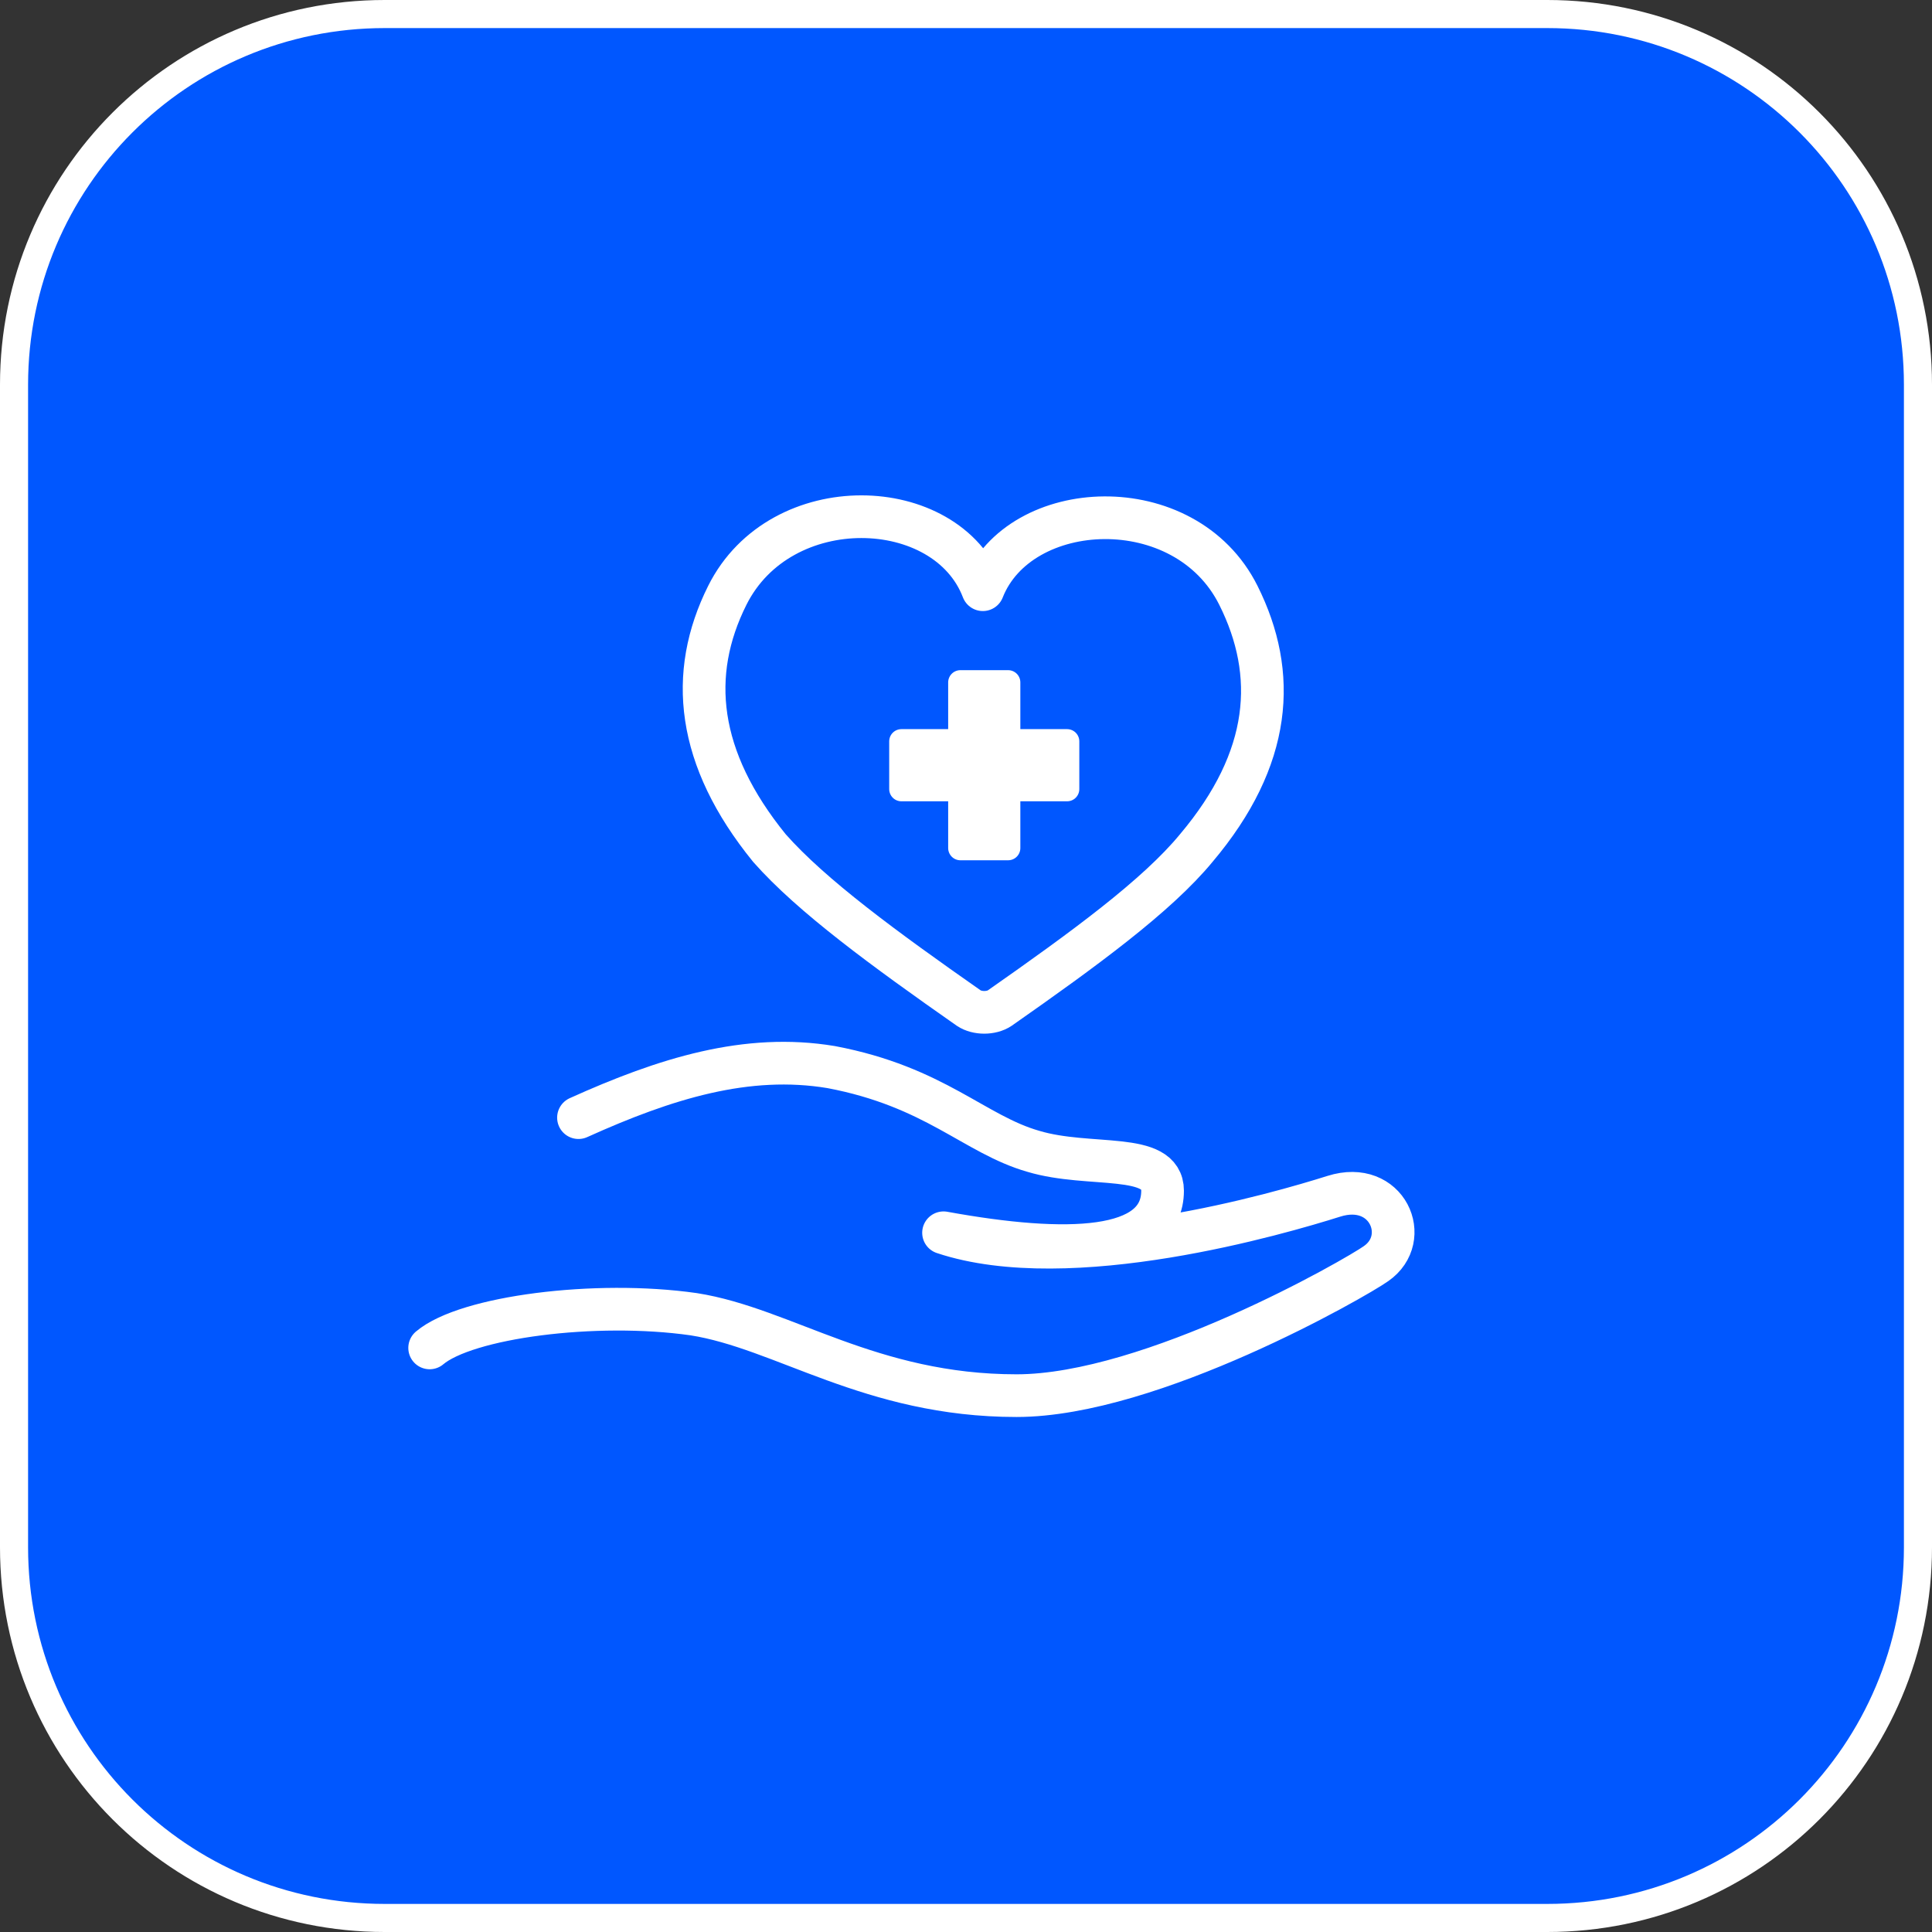 <?xml version="1.0" encoding="utf-8"?>
<!-- Generator: Adobe Illustrator 26.4.1, SVG Export Plug-In . SVG Version: 6.00 Build 0)  -->
<svg version="1.1" id="_イヤー_2" xmlns="http://www.w3.org/2000/svg" xmlns:xlink="http://www.w3.org/1999/xlink" x="0px"
	 y="0px" viewBox="0 0 68.8 68.8" style="enable-background:new 0 0 68.8 68.8;" xml:space="preserve">
<rect x="0" y="0" width="68.8" height="68.8" fill="#333333" stroke="none"/>
<style type="text/css">
	.st0{fill:#0057FF;stroke:#FFFFFF;stroke-miterlimit:10;}
	.st1{fill:none;stroke:#FFFFFF;stroke-width:1.52;stroke-linecap:round;stroke-linejoin:round;}
	.st2{fill:#FFFFFF;stroke:#FFFFFF;stroke-width:0.87;stroke-linecap:round;stroke-linejoin:round;}
</style>
<g id="_イヤー_1-2">
	<path class="st0" d="M13.7,0.5h41.4c7.3,0,13.2,5.9,13.2,13.2v41.4c0,7.3-5.9,13.2-13.2,13.2H13.7c-7.3,0-13.2-5.9-13.2-13.2V13.7
		C0.5,6.4,6.4,0.5,13.7,0.5z"/>
	<g>
		<path class="st1" d="M34.5,35.9c0.3,0.2,0.8,0.2,1.1,0c3-2.1,5.6-4,7-5.7c2.7-3.2,2.9-6.2,1.5-9c-1.9-3.8-7.8-3.5-9.1-0.2
			c-1.3-3.4-7.2-3.6-9.1,0.2c-1.4,2.8-1.1,5.8,1.5,9C28.9,31.9,31.5,33.8,34.5,35.9L34.5,35.9z"/>
		<g>
			<rect x="34.2" y="24.3" class="st2" width="1.7" height="5.9"/>
			<rect x="32.1" y="26.4" class="st2" width="5.9" height="1.7"/>
		</g>
		<path class="st1" d="M15.3,48c1.3-1.1,5.9-1.7,9.4-1.2c3.2,0.5,6.3,2.9,11.5,2.9c4.8,0,12.1-4.2,12.8-4.7c1.3-0.9,0.4-3-1.5-2.4
			s-9.4,2.8-13.9,1.3c4.4,0.8,7.8,0.7,7.8-1.5c0-1.4-2.6-0.8-4.6-1.4c-2.1-0.6-3.5-2.3-7.2-3c-3-0.5-5.9,0.4-9,1.8"/>
	</g>
</g>
</svg>

